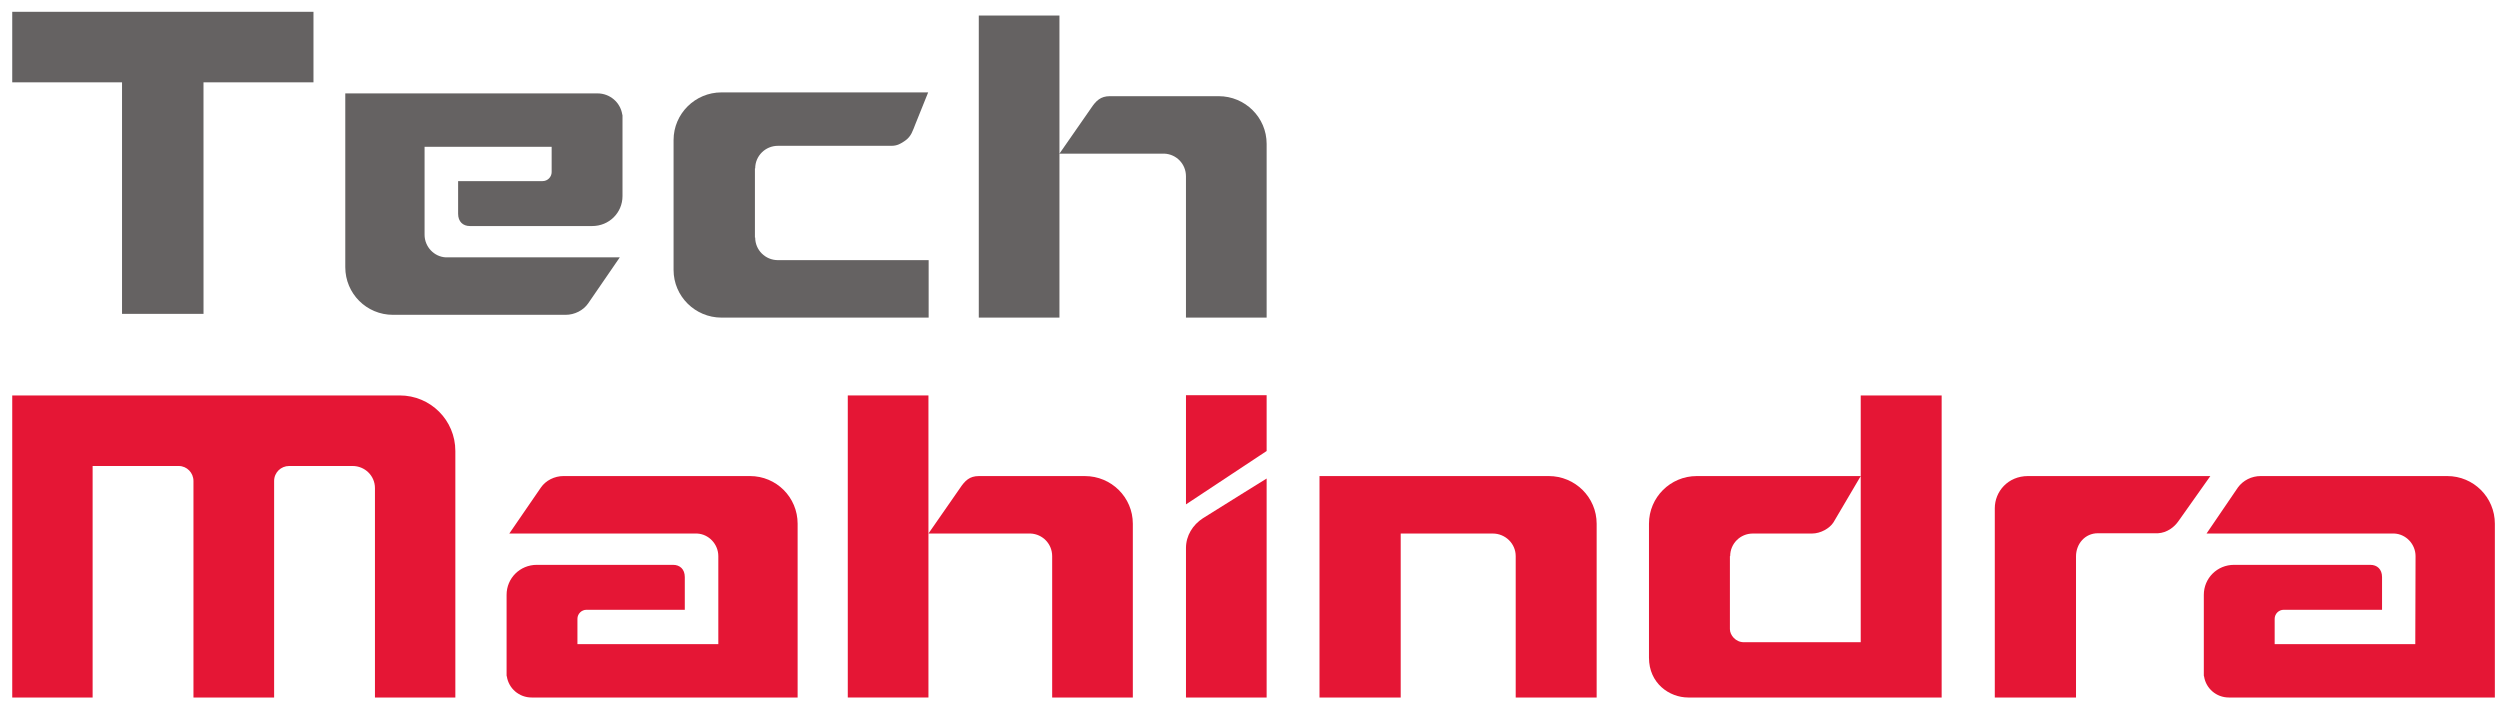 <svg width="159" height="45" viewBox="0 0 159 45" fill="none" xmlns="http://www.w3.org/2000/svg">
<path fill-rule="evenodd" clip-rule="evenodd" d="M19.937 0.75L0.778 0.749V5.236L7.761 5.238V19.96H12.944L12.942 5.236L19.937 5.237V0.75Z" fill="#656262"/>
<path fill-rule="evenodd" clip-rule="evenodd" d="M72.048 33.309C72.048 31.628 70.679 30.278 68.997 30.278H68.962H62.255C61.666 30.278 61.371 30.572 61.059 31.04C61.042 31.057 59.049 33.933 59.049 33.933H65.548C66.311 33.968 66.918 34.591 66.918 35.37V44.361H72.048V33.343V33.309Z" fill="#E51635"/>
<path fill-rule="evenodd" clip-rule="evenodd" d="M53.919 25.15H59.049V44.361H53.919V25.15Z" fill="#E51635"/>
<path fill-rule="evenodd" clip-rule="evenodd" d="M98.496 30.277H83.92V44.361H89.085V33.933H94.942C95.74 33.933 96.399 34.573 96.399 35.37V44.361H101.547V33.309C101.547 31.628 100.177 30.277 98.496 30.277Z" fill="#E51635"/>
<path fill-rule="evenodd" clip-rule="evenodd" d="M25.424 25.15H0.778V44.361H5.891V29.637H11.368C11.888 29.637 12.304 30.07 12.304 30.59V44.361H17.434V30.59C17.434 30.052 17.868 29.637 18.388 29.637H18.405H22.426C23.206 29.637 23.847 30.26 23.847 31.04V44.361H28.96V28.684C28.96 26.727 27.383 25.15 25.424 25.15Z" fill="#E51635"/>
<path fill-rule="evenodd" clip-rule="evenodd" d="M75.428 34.851V44.361H80.558V35.856V30.434C80.558 30.434 78.183 31.906 76.502 32.963C75.861 33.378 75.428 34.071 75.428 34.851Z" fill="#E51635"/>
<path fill-rule="evenodd" clip-rule="evenodd" d="M75.428 25.133H80.558V28.684L75.428 32.079V25.133Z" fill="#E51635"/>
<path fill-rule="evenodd" clip-rule="evenodd" d="M128.984 30.277C127.701 30.277 126.869 31.265 126.869 32.322V44.361H132.034V35.387C132.034 34.591 132.606 33.915 133.421 33.915H137.251C137.805 33.881 138.274 33.551 138.568 33.118C138.585 33.101 140.578 30.277 140.578 30.277H128.984Z" fill="#E51635"/>
<path fill-rule="evenodd" clip-rule="evenodd" d="M118.342 25.15V30.278V40.845H110.906C110.386 40.845 110.022 40.394 110.022 40.013V35.37H110.039C110.039 34.574 110.68 33.933 111.478 33.933H115.238C115.793 33.933 116.365 33.604 116.608 33.223L118.342 30.278H107.908C106.243 30.278 104.875 31.628 104.875 33.309V33.343V41.832C104.875 43.46 106.174 44.361 107.37 44.361H123.489V25.15H118.342Z" fill="#E51635"/>
<path fill-rule="evenodd" clip-rule="evenodd" d="M155.64 30.277H143.785C143.195 30.277 142.659 30.554 142.329 31.006L140.336 33.933H152.278C153.023 33.967 153.629 34.608 153.629 35.37L153.612 40.965H144.669V39.354C144.669 39.043 144.928 38.782 145.241 38.782H151.498V36.704C151.498 36.202 151.186 35.924 150.752 35.924H142.086C141.012 35.924 140.163 36.773 140.163 37.83V42.94C140.163 42.975 140.163 42.993 140.18 43.028C140.301 43.789 140.96 44.361 141.757 44.361H158.673V33.309C158.673 31.628 157.321 30.277 155.64 30.277Z" fill="#E51635"/>
<path fill-rule="evenodd" clip-rule="evenodd" d="M47.696 30.277H35.841C35.269 30.277 34.714 30.554 34.402 31.006L32.391 33.933H44.334C45.079 33.967 45.685 34.608 45.685 35.37V40.965H36.725V39.354C36.725 39.043 36.985 38.782 37.297 38.782H43.553V36.704C43.553 36.202 43.242 35.924 42.808 35.924H34.142C33.068 35.924 32.219 36.773 32.219 37.83V42.94C32.219 42.975 32.219 42.993 32.236 43.028C32.357 43.789 33.015 44.361 33.813 44.361H50.729V33.309C50.729 31.628 49.377 30.277 47.696 30.277Z" fill="#E51635"/>
<path fill-rule="evenodd" clip-rule="evenodd" d="M80.558 9.148C80.558 7.468 79.188 6.117 77.507 6.117H77.472H70.588C69.998 6.117 69.704 6.411 69.392 6.879C69.375 6.896 67.381 9.772 67.381 9.772H74.058C74.82 9.807 75.427 10.43 75.427 11.21V20.2H80.558V9.183V9.148ZM62.251 0.989H67.381V20.2H62.251V0.989V0.989Z" fill="#656262"/>
<path fill-rule="evenodd" clip-rule="evenodd" d="M48.013 15.107H48.03C48.03 15.904 48.675 16.545 49.476 16.545L59.062 16.544V20.2H45.887C44.215 20.2 42.839 18.848 42.839 17.168V17.134V6.745V8.908C42.839 7.227 44.215 5.876 45.887 5.876H59.031L58.222 7.885C58.051 8.309 57.962 8.669 57.573 8.942C57.295 9.138 57.06 9.274 56.702 9.274H49.476C48.675 9.274 48.03 9.915 48.03 10.712H48.013V15.107Z" fill="#656262"/>
<path fill-rule="evenodd" clip-rule="evenodd" d="M24.993 20.023H35.969C36.541 20.023 37.095 19.746 37.407 19.296L39.418 16.368H28.355C27.61 16.334 27.003 15.693 27.003 14.931V9.335H35.085V10.946C35.085 11.258 34.825 11.518 34.513 11.518H29.136V13.597C29.136 14.099 29.448 14.376 29.881 14.376H37.667C38.742 14.376 39.591 13.528 39.591 12.471V7.36C39.591 7.326 39.591 7.309 39.574 7.274C39.453 6.512 38.794 5.94 37.997 5.94H23.838H21.96V7.739V16.992C21.96 18.672 23.312 20.023 24.993 20.023Z" fill="#656262"/>
</svg>
